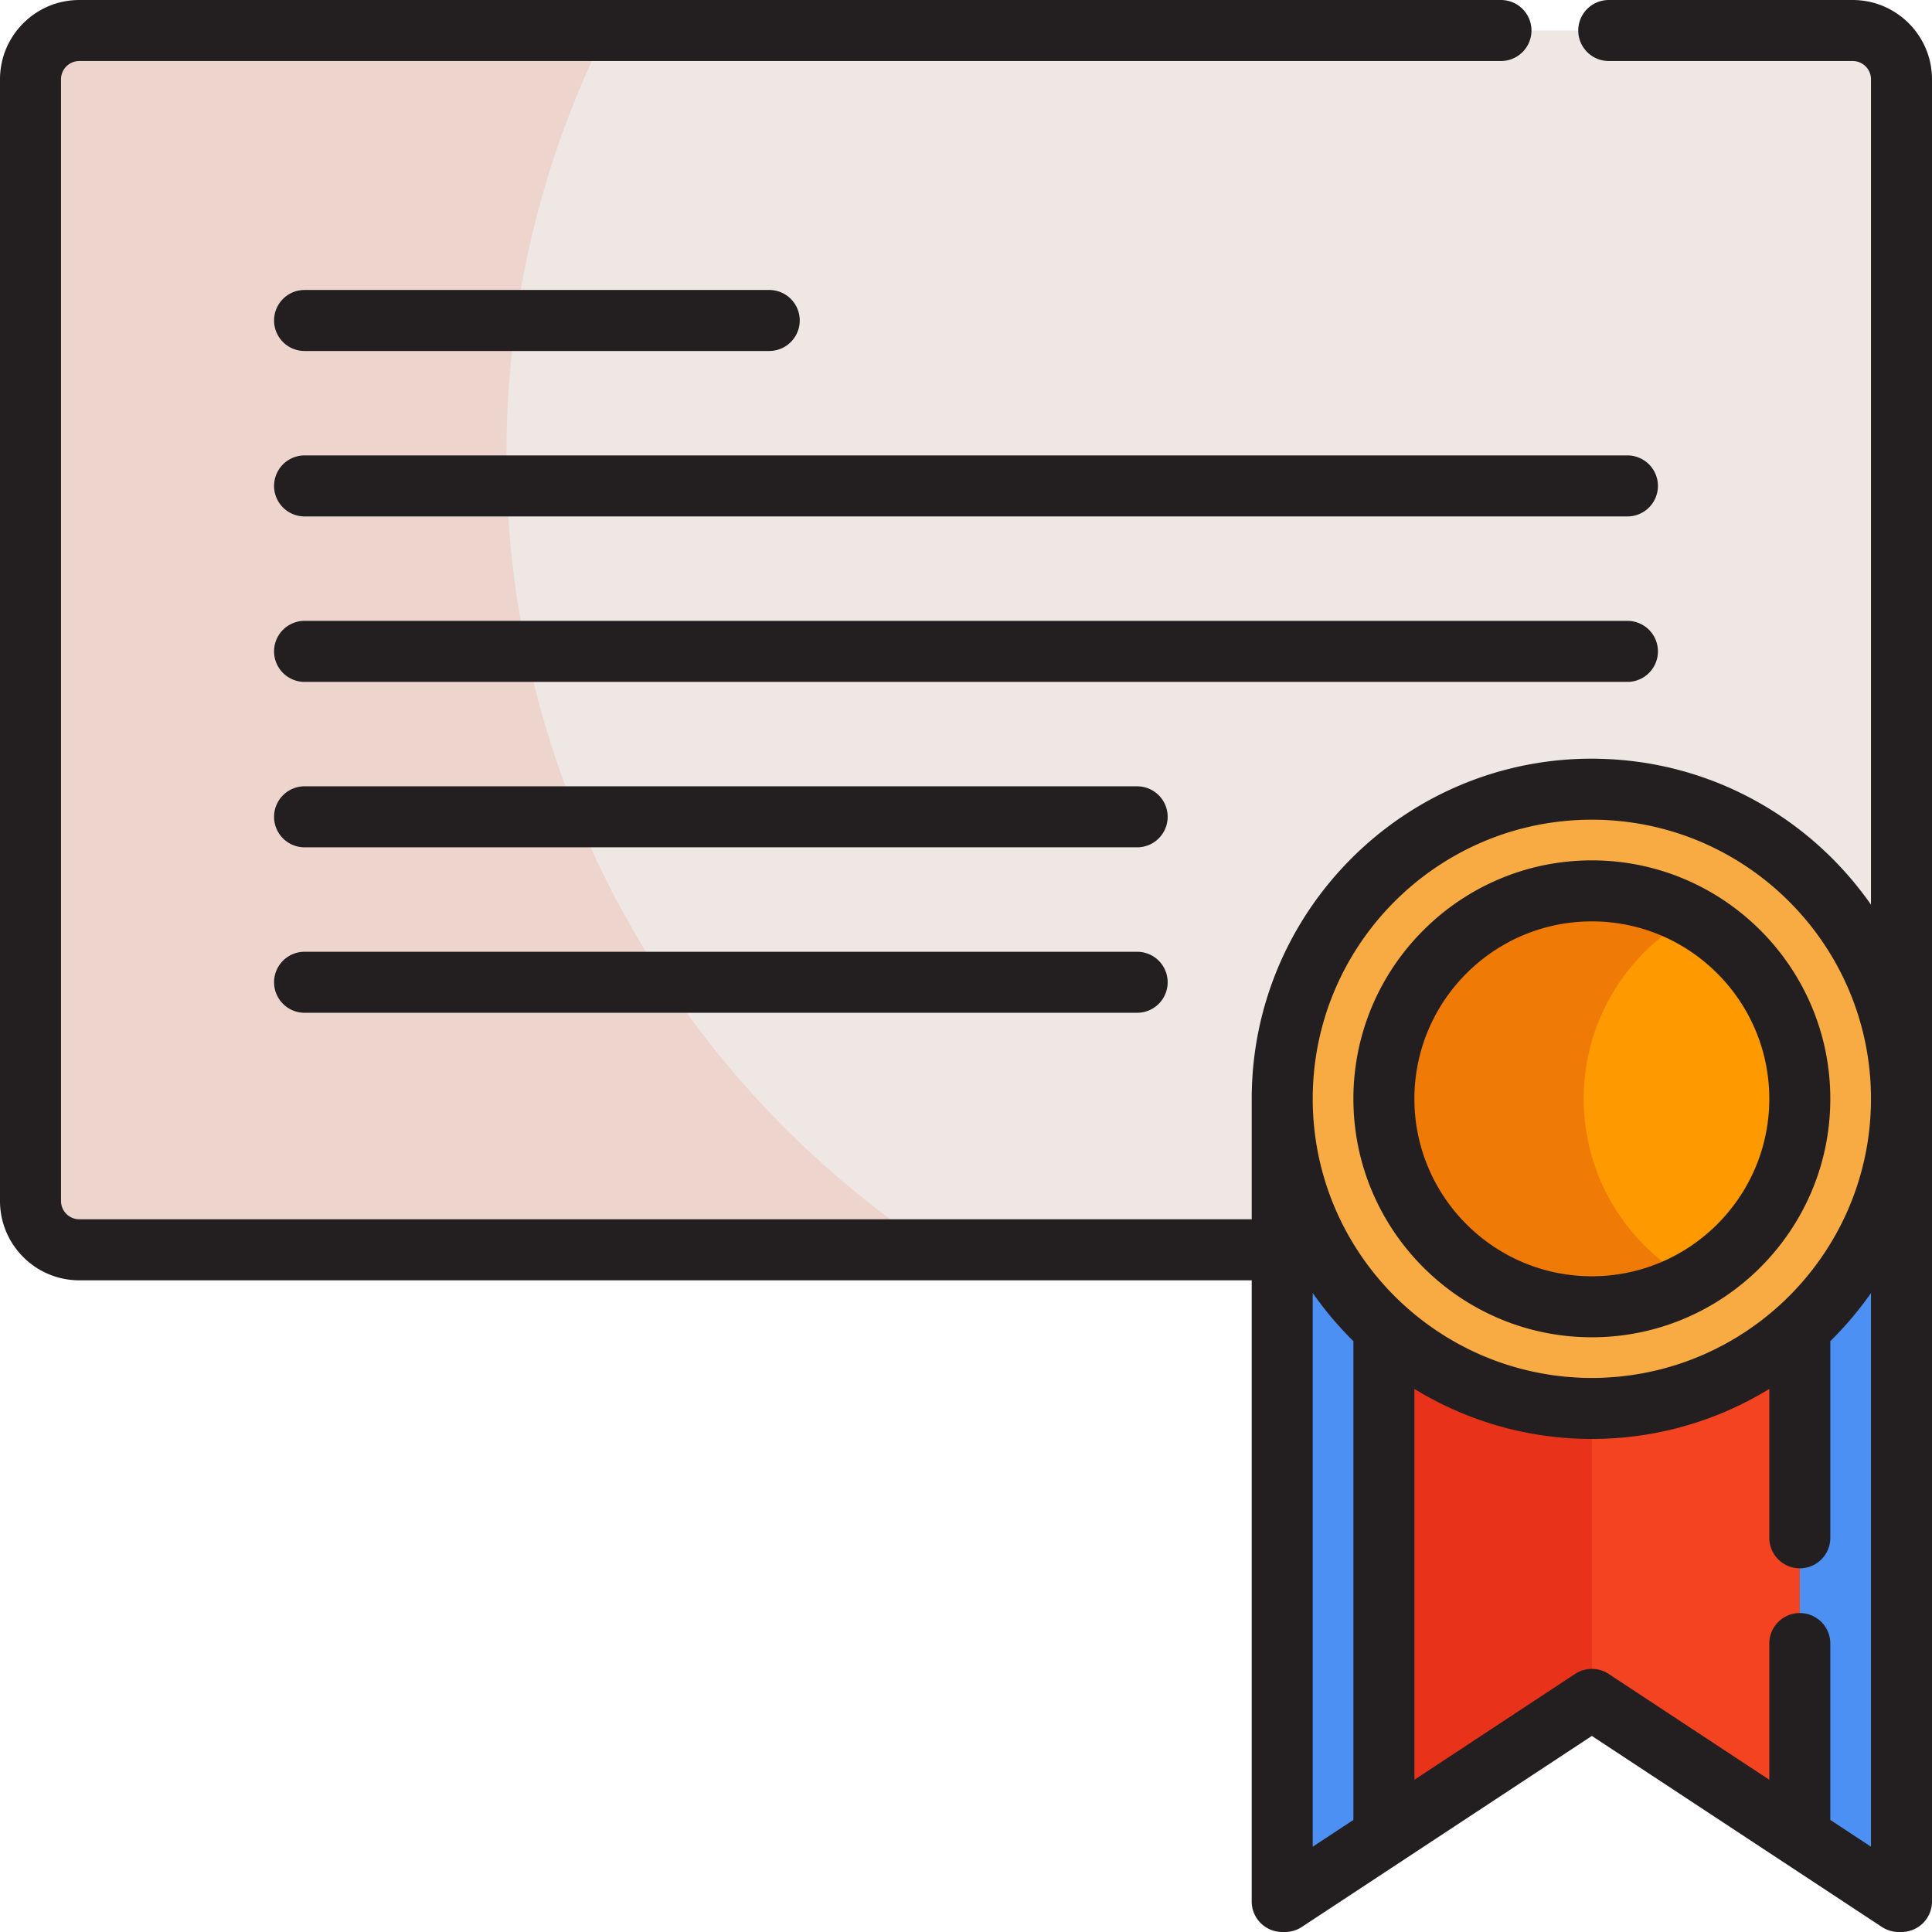 <svg xmlns="http://www.w3.org/2000/svg" viewBox="0 0 512.002 512.002" style="enable-background:new 0 0 512.002 512.002" xml:space="preserve"><path style="fill:#4d90f4" d="M421.859 373.258c-45.247 0-82.057-36.81-82.057-82.057v212.716h.742l81.315-53.555 81.315 53.555h.742V291.201c0 45.247-36.81 82.057-82.057 82.057z"/><path style="fill:#4d90f4" d="M421.859 373.258c-45.247 0-82.057-36.81-82.057-82.057v212.716h.742l81.315-53.555 81.315 53.555h.742V291.201c0 45.247-36.81 82.057-82.057 82.057z"/><path style="fill:#f44321" d="M476.968 407.535v-55.588c-14.575 13.235-33.917 21.311-55.11 21.311s-40.533-8.076-55.11-21.311v134.711l55.11-36.296 55.11 36.296V435.56"/><path style="fill:#e8331a" d="M421.859 373.258c-21.193 0-40.533-8.076-55.11-21.311v134.711l55.11-36.296v-77.104z"/><path style="fill:#efe7e4" d="M397.775 8.085H21.02c-7.143 0-12.935 5.792-12.935 12.935v297.261c0 7.143 5.792 12.935 12.935 12.935h318.783v-40.015c0-45.247 36.81-82.057 82.057-82.057s82.057 36.81 82.057 82.057V21.02c0-7.143-5.792-12.935-12.935-12.935h-64.645"/><path style="fill:#edd5ce" d="M134.199 120.692c0-40.473 9.547-78.709 26.49-112.607H20.938c-7.098 0-12.853 5.792-12.853 12.935v297.261c0 7.143 5.755 12.935 12.853 12.935H247.5c-68.263-45.134-113.301-122.564-113.301-210.524z"/><path style="fill:#fe9900" d="M421.859 236.091c-30.387 0-55.11 24.723-55.11 55.11s24.723 55.11 55.11 55.11 55.11-24.722 55.11-55.11c-.001-30.387-24.723-55.11-55.11-55.11z"/><path style="fill:#ff7e00" d="M421.859 373.258c-45.247 0-82.057-36.81-82.057-82.057s36.81-82.057 82.057-82.057 82.057 36.81 82.057 82.057-36.81 82.057-82.057 82.057zm0-137.167c-30.387 0-55.11 24.723-55.11 55.11s24.723 55.11 55.11 55.11 55.11-24.722 55.11-55.11c-.001-30.387-24.723-55.11-55.11-55.11z"/><path style="fill:#fe9900" d="M421.859 236.091c-30.387 0-55.11 24.723-55.11 55.11s24.723 55.11 55.11 55.11 55.11-24.722 55.11-55.11c-.001-30.387-24.723-55.11-55.11-55.11z"/><path style="fill:#fe9900" d="M421.859 236.091c-30.387 0-55.11 24.723-55.11 55.11s24.723 55.11 55.11 55.11 55.11-24.722 55.11-55.11c-.001-30.387-24.723-55.11-55.11-55.11z"/><path style="fill:#ef7a06" d="M419.703 291.201c0-20.797 11.582-38.935 28.633-48.316a54.754 54.754 0 0 0-26.477-6.794c-30.387 0-55.11 24.723-55.11 55.11s24.723 55.11 55.11 55.11a54.757 54.757 0 0 0 26.477-6.794c-17.051-9.382-28.633-27.519-28.633-48.316z"/><path style="fill:#f9ab43" d="M421.859 373.258c-45.247 0-82.057-36.81-82.057-82.057s36.81-82.057 82.057-82.057 82.057 36.81 82.057 82.057-36.81 82.057-82.057 82.057zm0-137.167c-30.387 0-55.11 24.723-55.11 55.11s24.723 55.11 55.11 55.11 55.11-24.722 55.11-55.11c-.001-30.387-24.723-55.11-55.11-55.11z"/><path style="fill:#231f20" d="M490.981.001h-64.643c-4.466 0-8.084 3.62-8.084 8.084s3.618 8.084 8.084 8.084h64.643a4.857 4.857 0 0 1 4.851 4.851v218.722a90.127 90.127 0 0 0-1.685-2.33c-.099-.133-.203-.262-.302-.395a91.545 91.545 0 0 0-2.164-2.753c-.151-.184-.3-.372-.452-.555a89.551 89.551 0 0 0-2.444-2.82c-.185-.205-.372-.407-.559-.611a93.133 93.133 0 0 0-2.62-2.749l-.086-.086a89.674 89.674 0 0 0-2.734-2.606 89.184 89.184 0 0 0-3.427-3c-.19-.157-.383-.31-.573-.467a89.574 89.574 0 0 0-2.728-2.145c-.138-.105-.274-.212-.413-.316a93.366 93.366 0 0 0-3.786-2.669 91.982 91.982 0 0 0-3.174-2.037c-.148-.091-.299-.176-.447-.265a89.737 89.737 0 0 0-3.03-1.744c-.213-.117-.426-.238-.64-.355a90.07 90.07 0 0 0-3.347-1.716c-.25-.122-.501-.24-.752-.36a89.66 89.66 0 0 0-3.515-1.592l-.084-.036a90.456 90.456 0 0 0-3.597-1.421c-.261-.097-.521-.195-.783-.29a89.724 89.724 0 0 0-3.614-1.226c-.231-.072-.462-.14-.693-.21a89.494 89.494 0 0 0-3.47-.987c-.161-.042-.319-.088-.48-.129a90.574 90.574 0 0 0-4.652-1.055 86.949 86.949 0 0 0-3.882-.695c-.16-.025-.321-.044-.481-.068a90.962 90.962 0 0 0-3.687-.47c-.238-.026-.476-.055-.715-.079a91.11 91.11 0 0 0-3.969-.303c-.279-.015-.559-.027-.839-.04a90.55 90.55 0 0 0-4.148-.106c-49.704 0-90.141 40.437-90.141 90.141v31.93h-310.7a4.857 4.857 0 0 1-4.851-4.851V21.02a4.857 4.857 0 0 1 4.851-4.851h376.755a8.084 8.084 0 0 0 0-16.168H21.019C9.428.001 0 9.431 0 21.02v297.261C0 329.87 9.428 339.3 21.019 339.3h310.699v164.617a8.084 8.084 0 0 0 8.084 8.084h.742c1.58 0 3.127-.464 4.447-1.332l26.206-17.259.001-.001 50.662-33.367 50.662 33.367h.001l26.206 17.259a8.081 8.081 0 0 0 4.447 1.332h.742a8.083 8.083 0 0 0 8.084-8.084V21.02C512 9.431 502.572.001 490.981.001zm-69.122 217.227c40.789 0 73.973 33.184 73.973 73.973 0 21.664-9.362 41.183-24.252 54.724-.015.013-.032.023-.046.037a74.568 74.568 0 0 1-5.242 4.339l-.058.046c-.673.506-1.36.986-2.047 1.468-.265.185-.523.379-.789.562-.628.428-1.269.832-1.909 1.24-.336.215-.667.438-1.008.647-.629.387-1.272.752-1.912 1.12-.36.207-.717.421-1.081.622-.647.357-1.303.693-1.96 1.03-.369.189-.733.384-1.105.567-.669.329-1.346.639-2.024.949-.37.168-.737.341-1.109.502-.69.301-1.387.583-2.086.862-.372.149-.743.299-1.117.441a79.63 79.63 0 0 1-2.133.77 63.63 63.63 0 0 1-3.294 1.053 70.754 70.754 0 0 1-4.634 1.197c-.695.156-1.392.306-2.092.442-.478.093-.959.175-1.441.258-.662.115-1.325.229-1.991.326-.557.081-1.119.147-1.68.215-.602.073-1.203.151-1.807.21-.696.067-1.398.112-2.099.161-.483.033-.964.078-1.448.1a74.49 74.49 0 0 1-3.61.092c-1.21 0-2.413-.033-3.61-.092-.484-.024-.965-.068-1.448-.1-.702-.047-1.403-.093-2.099-.161-.605-.058-1.206-.137-1.808-.21-.56-.068-1.122-.134-1.679-.215-.667-.097-1.33-.21-1.992-.326-.481-.083-.963-.166-1.44-.258a73.309 73.309 0 0 1-2.093-.442 69.33 69.33 0 0 1-4.631-1.197 73.482 73.482 0 0 1-2.155-.667c-.382-.125-.76-.255-1.138-.386a73.292 73.292 0 0 1-2.134-.77c-.374-.142-.744-.292-1.115-.441-.7-.279-1.397-.563-2.088-.863-.372-.162-.738-.333-1.107-.501a73.07 73.07 0 0 1-2.026-.949c-.372-.183-.736-.377-1.105-.567-.656-.337-1.313-.674-1.96-1.03-.363-.201-.719-.414-1.078-.621-.641-.369-1.285-.734-1.917-1.122-.337-.208-.665-.429-.999-.641-.641-.409-1.285-.815-1.915-1.244-.267-.182-.525-.376-.789-.562-.687-.481-1.374-.961-2.047-1.468l-.058-.046a74.75 74.75 0 0 1-5.242-4.339c-.015-.014-.032-.024-.047-.037-14.89-13.541-24.25-33.059-24.25-54.724-.002-40.79 33.182-73.974 73.971-73.974zm-73.973 125.434a92.528 92.528 0 0 0 1.691 2.338c.092.123.188.243.279.364a91.98 91.98 0 0 0 2.192 2.789c.146.178.288.358.434.534a91.787 91.787 0 0 0 2.453 2.832c.182.202.366.401.55.6.863.94 1.739 1.867 2.64 2.769l.058.057c.158.157.321.31.481.467v126.89l-10.779 7.099.001-146.739zm147.946 0v146.739l-10.779-7.099V435.56a8.084 8.084 0 0 0-16.168 0v36.093l-42.578-28.043a8.091 8.091 0 0 0-8.895 0l-42.578 28.043V368.082c.071.044.146.084.217.128.146.088.293.172.44.26.607.365 1.215.729 1.83 1.08.294.168.593.328.889.493l.295.164c.217.12.432.243.65.36.252.136.504.271.758.404.298.156.597.308.896.461.558.287 1.119.57 1.684.846.149.072.295.149.444.22.158.077.32.146.479.221.645.305 1.293.603 1.946.892.231.102.46.205.691.305.234.101.465.209.7.309l.113.047c.475.2.956.39 1.436.583l.43.175a81.7 81.7 0 0 0 1.712.655c.263.098.526.197.79.293 1.192.432 2.394.841 3.609 1.223.233.073.467.141.7.212 1.145.35 2.298.68 3.461.985.163.043.323.089.486.132.274.07.55.135.825.203l.045.011c.942.232 1.89.446 2.843.648l.181.04c.252.053.506.102.759.153a99.012 99.012 0 0 0 2.525.467c.451.077.899.157 1.352.227.162.025.324.044.486.069.178.027.356.05.534.075.23.033.459.066.69.097.75.101 1.503.192 2.258.275.178.019.355.046.534.065l.385.037a92.88 92.88 0 0 0 2.062.176c.281.022.563.047.845.066.352.024.706.041 1.06.06.279.015.559.027.839.04l.333.015c.266.011.531.028.798.038 1.001.033 2.007.052 3.017.052s2.015-.019 3.017-.052c.266-.009.531-.026.798-.038l.333-.015c.28-.013.559-.024.839-.04.354-.019.707-.038 1.06-.06.282-.019.564-.044.845-.066a92.97 92.97 0 0 0 2.063-.176c.128-.013.257-.023.385-.037.178-.018.355-.045.534-.065a92.846 92.846 0 0 0 2.259-.275c.23-.031.459-.065.689-.097.178-.026.357-.048.535-.075.162-.024.324-.044.486-.069.453-.07.901-.151 1.352-.227l.556-.096c.659-.116 1.315-.24 1.969-.371.253-.051.506-.1.759-.153l.18-.04a90.192 90.192 0 0 0 2.889-.66c.275-.068.551-.133.825-.203.163-.042.323-.088.486-.132a89.085 89.085 0 0 0 3.462-.985c.233-.071.467-.139.698-.212a91.653 91.653 0 0 0 3.61-1.223c.264-.096.526-.195.789-.293.573-.215 1.146-.431 1.715-.656.141-.056.281-.115.423-.171.482-.194.966-.384 1.443-.586l.108-.045c.236-.1.469-.209.705-.311.229-.099.457-.202.684-.303a86.19 86.19 0 0 0 1.954-.897c.157-.074.317-.143.473-.218.149-.071.294-.148.443-.22a95.275 95.275 0 0 0 1.691-.849c.296-.152.593-.302.887-.457.254-.135.508-.269.761-.406.218-.118.432-.24.649-.359l.306-.169c.292-.162.585-.319.876-.485a88.262 88.262 0 0 0 1.835-1.082c.146-.088.295-.171.441-.26.071-.043.144-.083.215-.127v39.455c0 4.466 3.62 8.084 8.084 8.084s8.084-3.618 8.084-8.084v-52.124c.157-.155.32-.307.478-.463l.065-.065c.9-.901 1.774-1.827 2.637-2.765.183-.2.368-.399.55-.6a89.25 89.25 0 0 0 2.452-2.831c.148-.178.291-.358.437-.537a90.454 90.454 0 0 0 2.189-2.784c.093-.124.19-.245.281-.369.571-.772 1.136-1.55 1.687-2.338z"/><path style="fill:#231f20" d="M421.859 354.395c34.845 0 63.194-28.349 63.194-63.194s-28.349-63.194-63.194-63.194-63.194 28.349-63.194 63.194 28.349 63.194 63.194 63.194zm0-110.219c25.93 0 47.025 21.095 47.025 47.025s-21.095 47.025-47.025 47.025-47.025-21.095-47.025-47.025c0-25.929 21.095-47.025 47.025-47.025zM80.714 93.014h123.143a8.084 8.084 0 0 0 0-16.168H80.714a8.084 8.084 0 0 0 0 16.168zM431.287 120.692H80.714a8.084 8.084 0 0 0 0 16.168h350.573a8.084 8.084 0 0 0 8.084-8.084 8.083 8.083 0 0 0-8.084-8.084zM439.371 172.622a8.083 8.083 0 0 0-8.084-8.084H80.714a8.084 8.084 0 0 0 0 16.168h350.573a8.084 8.084 0 0 0 8.084-8.084zM301.359 252.228H80.714a8.084 8.084 0 0 0 0 16.168h220.645a8.082 8.082 0 0 0 8.084-8.084 8.084 8.084 0 0 0-8.084-8.084zM301.359 208.382H80.714a8.084 8.084 0 0 0 0 16.168h220.645a8.084 8.084 0 0 0 8.084-8.084 8.083 8.083 0 0 0-8.084-8.084z"/></svg>